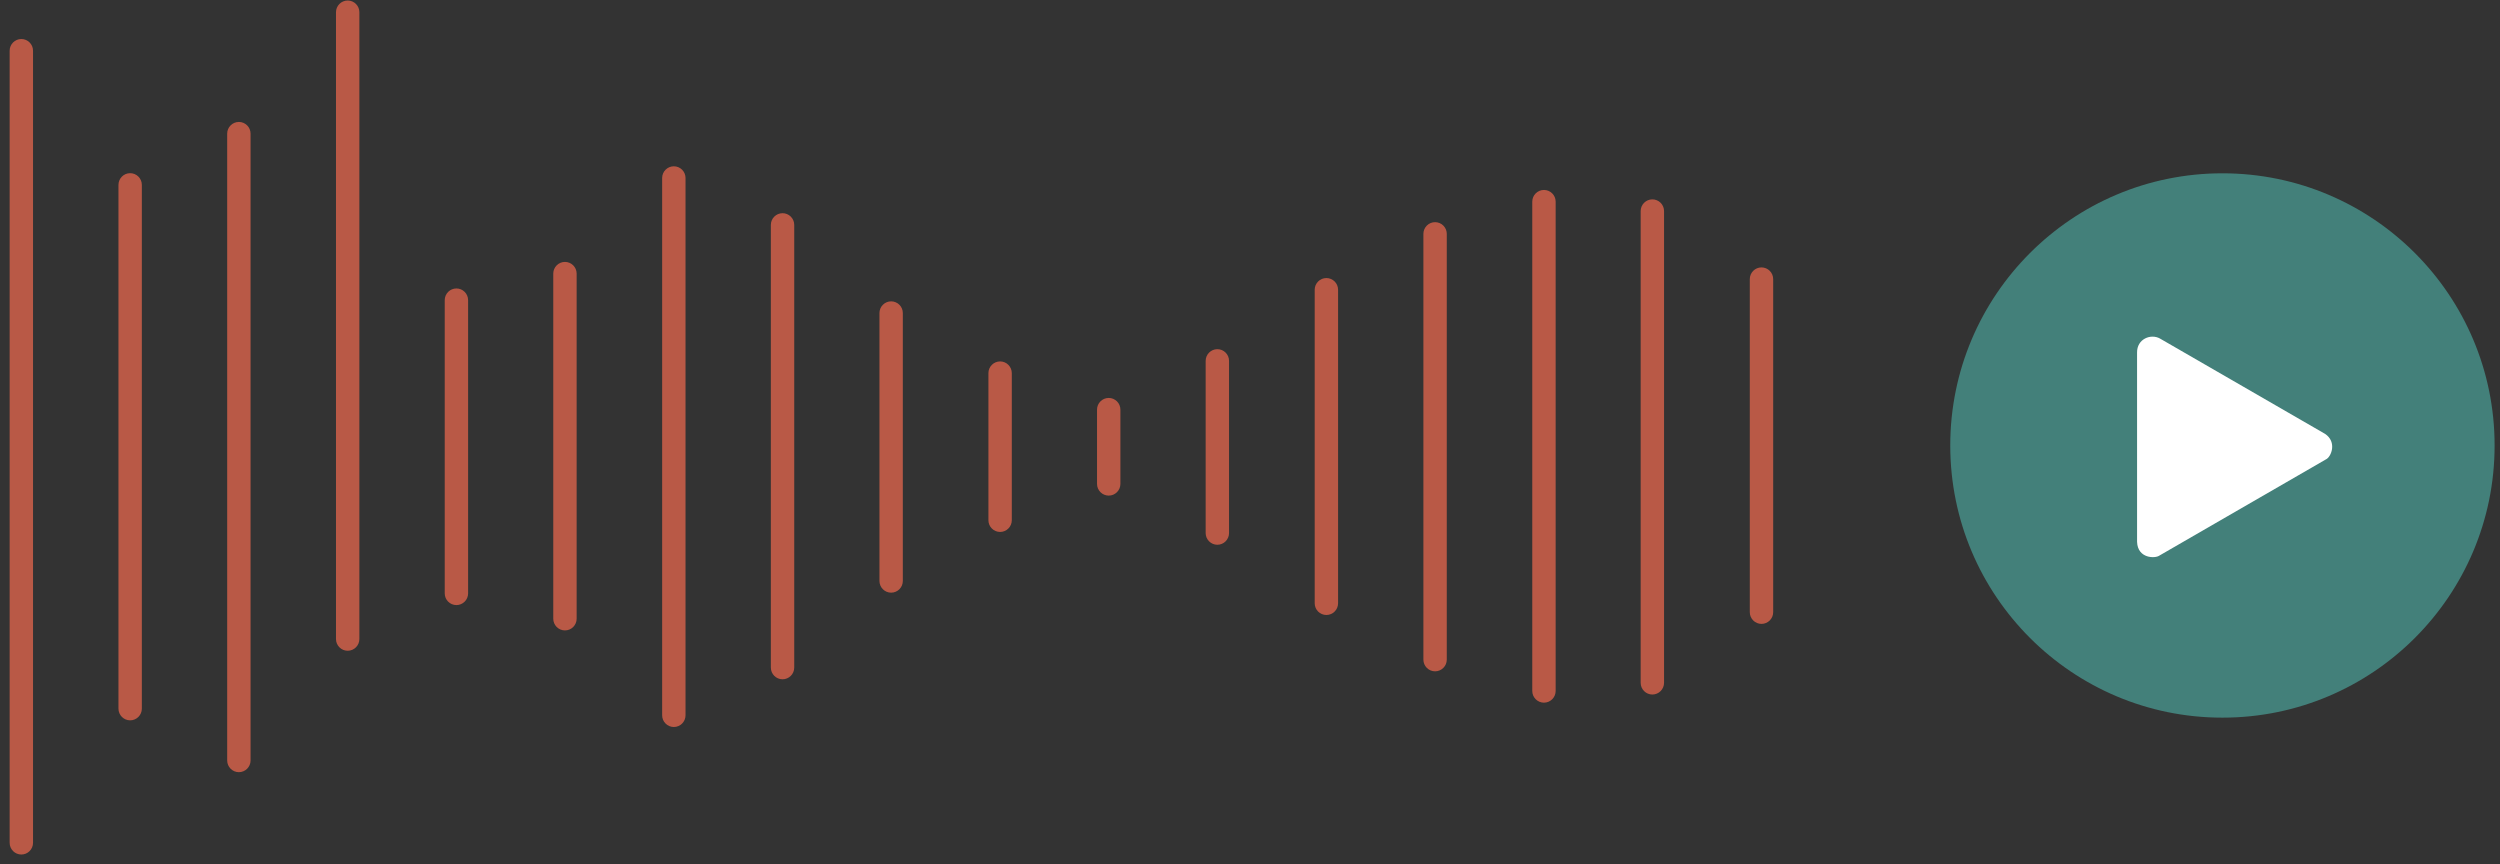 <?xml version="1.0" encoding="UTF-8" standalone="no"?>
<svg
   xmlns:dc="http://purl.org/dc/elements/1.1/"
   xmlns:cc="http://creativecommons.org/ns#"
   xmlns:rdf="http://www.w3.org/1999/02/22-rdf-syntax-ns#"
   xmlns:svg="http://www.w3.org/2000/svg"
   xmlns="http://www.w3.org/2000/svg"
   viewBox="0 0 285.333 98.667"
   height="98.667"
   width="285.333"
   xml:space="preserve"
   id="svg2"
   version="1.1"><rect x="0" y="0" width="285.333" height="98.667" fill="#333333" stroke="none"/><defs
     id="defs6" /><g
     transform="matrix(1.333,0,0,-1.333,0,98.667)"
     id="g10"><g
       transform="scale(0.1)"
       id="g12"><path
         id="path14"
         style="fill:#b95946;fill-opacity:1;fill-rule:evenodd;stroke:none"
         d="m 18.27,706.777 v 0 c 5.508,0 10.008,-4.5 10.008,-10.007 V 18.539 c 0,-5.508 -4.5,-10.008 -10.008,-10.008 v 0 c -5.508,0 -10.012,4.5 -10.012,10.008 V 696.77 c 0,5.507 4.504,10.007 10.012,10.007" /><path
         id="path16"
         style="fill:#b95946;fill-opacity:1;fill-rule:evenodd;stroke:none"
         d="m 111.434,591.91 v 0 c 5.507,0 10.011,-4.5 10.011,-10.008 v -448.48 c 0,-5.508 -4.504,-10.008 -10.011,-10.008 v 0 c -5.508,0 -10.008,4.5 -10.008,10.008 v 448.48 c 0,5.508 4.5,10.008 10.008,10.008" /><path
         id="path18"
         style="fill:#b95946;fill-opacity:1;fill-rule:evenodd;stroke:none"
         d="m 204.531,635.777 v 0 c 5.508,0 10.008,-4.5 10.008,-10.007 V 89.043 c 0,-5.508 -4.5,-10.012 -10.008,-10.012 v 0 c -5.508,0 -10.011,4.504 -10.011,10.012 V 625.77 c 0,5.507 4.503,10.007 10.011,10.007" /><path
         id="path20"
         style="fill:#b95946;fill-opacity:1;fill-rule:evenodd;stroke:none"
         d="m 297.688,739.75 v 0 c 5.507,0 10.011,-4.504 10.011,-10.012 V 193.012 c 0,-5.508 -4.504,-10.012 -10.011,-10.012 v 0 c -5.508,0 -10.008,4.504 -10.008,10.012 v 536.726 c 0,5.508 4.5,10.012 10.008,10.012" /><path
         id="path22"
         style="fill:#b95946;fill-opacity:1;fill-rule:evenodd;stroke:none"
         d="m 390.785,493.215 v 0 c 5.508,0 10.012,-4.504 10.012,-10.012 V 232.117 c 0,-5.508 -4.504,-10.008 -10.012,-10.008 v 0 c -5.508,0 -10.008,4.5 -10.008,10.008 v 251.086 c 0,5.508 4.5,10.012 10.008,10.012" /><path
         id="path24"
         style="fill:#b95946;fill-opacity:1;fill-rule:evenodd;stroke:none"
         d="m 483.719,515.938 v 0 c 5.508,0 10.011,-4.5 10.011,-10.008 V 210.422 c 0,-5.508 -4.503,-10.012 -10.011,-10.012 v 0 c -5.508,0 -10.008,4.504 -10.008,10.012 V 505.93 c 0,5.508 4.5,10.008 10.008,10.008" /><path
         id="path26"
         style="fill:#b95946;fill-opacity:1;fill-rule:evenodd;stroke:none"
         d="m 576.949,597.805 v 0 c 5.508,0 10.008,-4.504 10.008,-10.012 v -460.07 c 0,-5.508 -4.5,-10.008 -10.008,-10.008 v 0 c -5.508,0 -10.008,4.5 -10.008,10.008 v 460.07 c 0,5.508 4.5,10.012 10.008,10.012" /><path
         id="path28"
         style="fill:#b95946;fill-opacity:1;fill-rule:evenodd;stroke:none"
         d="m 670.023,557.648 v 0 c 5.508,0 10.012,-4.503 10.012,-10.007 V 168.578 c 0,-5.508 -4.504,-10.008 -10.012,-10.008 v 0 c -5.507,0 -10.007,4.5 -10.007,10.008 v 379.063 c 0,5.504 4.5,10.007 10.007,10.007" /><path
         id="path30"
         style="fill:#b95946;fill-opacity:1;fill-rule:evenodd;stroke:none"
         d="m 763.004,482.172 v 0 c 5.508,0 10.008,-4.5 10.008,-10.008 V 242.746 c 0,-5.508 -4.5,-10.008 -10.008,-10.008 v 0 c -5.508,0 -10.008,4.5 -10.008,10.008 v 229.418 c 0,5.508 4.5,10.008 10.008,10.008" /><path
         id="path32"
         style="fill:#b95946;fill-opacity:1;fill-rule:evenodd;stroke:none"
         d="m 856.305,430.734 v 0 c 5.508,0 10.008,-4.5 10.008,-10.007 V 294.734 c 0,-5.507 -4.5,-10.007 -10.008,-10.007 v 0 c -5.508,0 -10.012,4.5 -10.012,10.007 v 125.993 c 0,5.507 4.504,10.007 10.012,10.007" /><path
         id="path34"
         style="fill:#b95946;fill-opacity:1;fill-rule:evenodd;stroke:none"
         d="m 949.301,399.465 v 0 c 5.508,0 10.008,-4.5 10.008,-10.008 v -63.605 c 0,-5.508 -4.5,-10.012 -10.008,-10.012 v 0 c -5.508,0 -10.012,4.504 -10.012,10.012 v 63.605 c 0,5.508 4.504,10.008 10.012,10.008" /><path
         id="path36"
         style="fill:#b95946;fill-opacity:1;fill-rule:evenodd;stroke:none"
         d="m 1042.32,441.227 v 0 c 5.5,0 10,-4.5 10,-10.008 V 283.762 c 0,-5.508 -4.5,-10.008 -10,-10.008 v 0 c -5.51,0 -10.02,4.5 -10.02,10.008 v 147.457 c 0,5.508 4.51,10.008 10.02,10.008" /><path
         id="path38"
         style="fill:#b95946;fill-opacity:1;fill-rule:evenodd;stroke:none"
         d="m 1135.67,502.121 v 0 c 5.51,0 10.01,-4.5 10.01,-10.008 V 223.637 c 0,-5.508 -4.5,-10.012 -10.01,-10.012 v 0 c -5.51,0 -10.01,4.504 -10.01,10.012 v 268.476 c 0,5.508 4.5,10.008 10.01,10.008" /><path
         id="path40"
         style="fill:#b95946;fill-opacity:1;fill-rule:evenodd;stroke:none"
         d="m 1228.73,549.973 v 0 c 5.51,0 10.02,-4.504 10.02,-10.012 V 175.395 c 0,-5.508 -4.51,-10.008 -10.02,-10.008 v 0 c -5.5,0 -10,4.5 -10,10.008 v 364.566 c 0,5.508 4.5,10.012 10,10.012" /><path
         id="path42"
         style="fill:#b95946;fill-opacity:1;fill-rule:evenodd;stroke:none"
         d="m 1321.96,577.547 v 0 c 5.51,0 10.01,-4.5 10.01,-10.008 v -418.98 c 0,-5.508 -4.5,-10.012 -10.01,-10.012 v 0 c -5.51,0 -10.01,4.504 -10.01,10.012 v 418.98 c 0,5.508 4.5,10.008 10.01,10.008" /><path
         id="path44"
         style="fill:#b95946;fill-opacity:1;fill-rule:evenodd;stroke:none"
         d="m 1414.77,569.484 v 0 c 5.51,0 10.01,-4.504 10.01,-10.011 V 155.535 c 0,-5.508 -4.5,-10.012 -10.01,-10.012 v 0 c -5.51,0 -10.01,4.504 -10.01,10.012 v 403.938 c 0,5.507 4.5,10.011 10.01,10.011" /><path
         id="path46"
         style="fill:#b95946;fill-opacity:1;fill-rule:evenodd;stroke:none"
         d="m 1508.21,511.23 v 0 c 5.51,0 10.01,-4.5 10.01,-10.007 V 216.008 c 0,-5.508 -4.5,-10.008 -10.01,-10.008 v 0 c -5.51,0 -10.01,4.5 -10.01,10.008 v 285.215 c 0,5.507 4.5,10.007 10.01,10.007" /><path
         id="path48"
         style="fill:#43807a;fill-opacity:1;fill-rule:evenodd;stroke:none"
         d="m 1902.88,591.801 c 128.7,0 233.03,-104.336 233.03,-233.039 0,-128.699 -104.33,-233.035 -233.03,-233.035 -128.71,0 -233.04,104.336 -233.04,233.035 0,128.703 104.33,233.039 233.04,233.039" /><path
         id="path50"
         style="fill:#ffffff;fill-opacity:1;fill-rule:evenodd;stroke:none"
         d="m 1990.72,368.715 -141.24,81.562 c -7.78,4.457 -19.89,-0.191 -19.7,-12.027 l 0.01,-162.07 c 0.54,-14.36 15.59,-14.352 19.23,-11.621 l 142.34,82.226 c 4.63,1.949 9.89,14.922 -0.64,21.93" /></g></g></svg>
